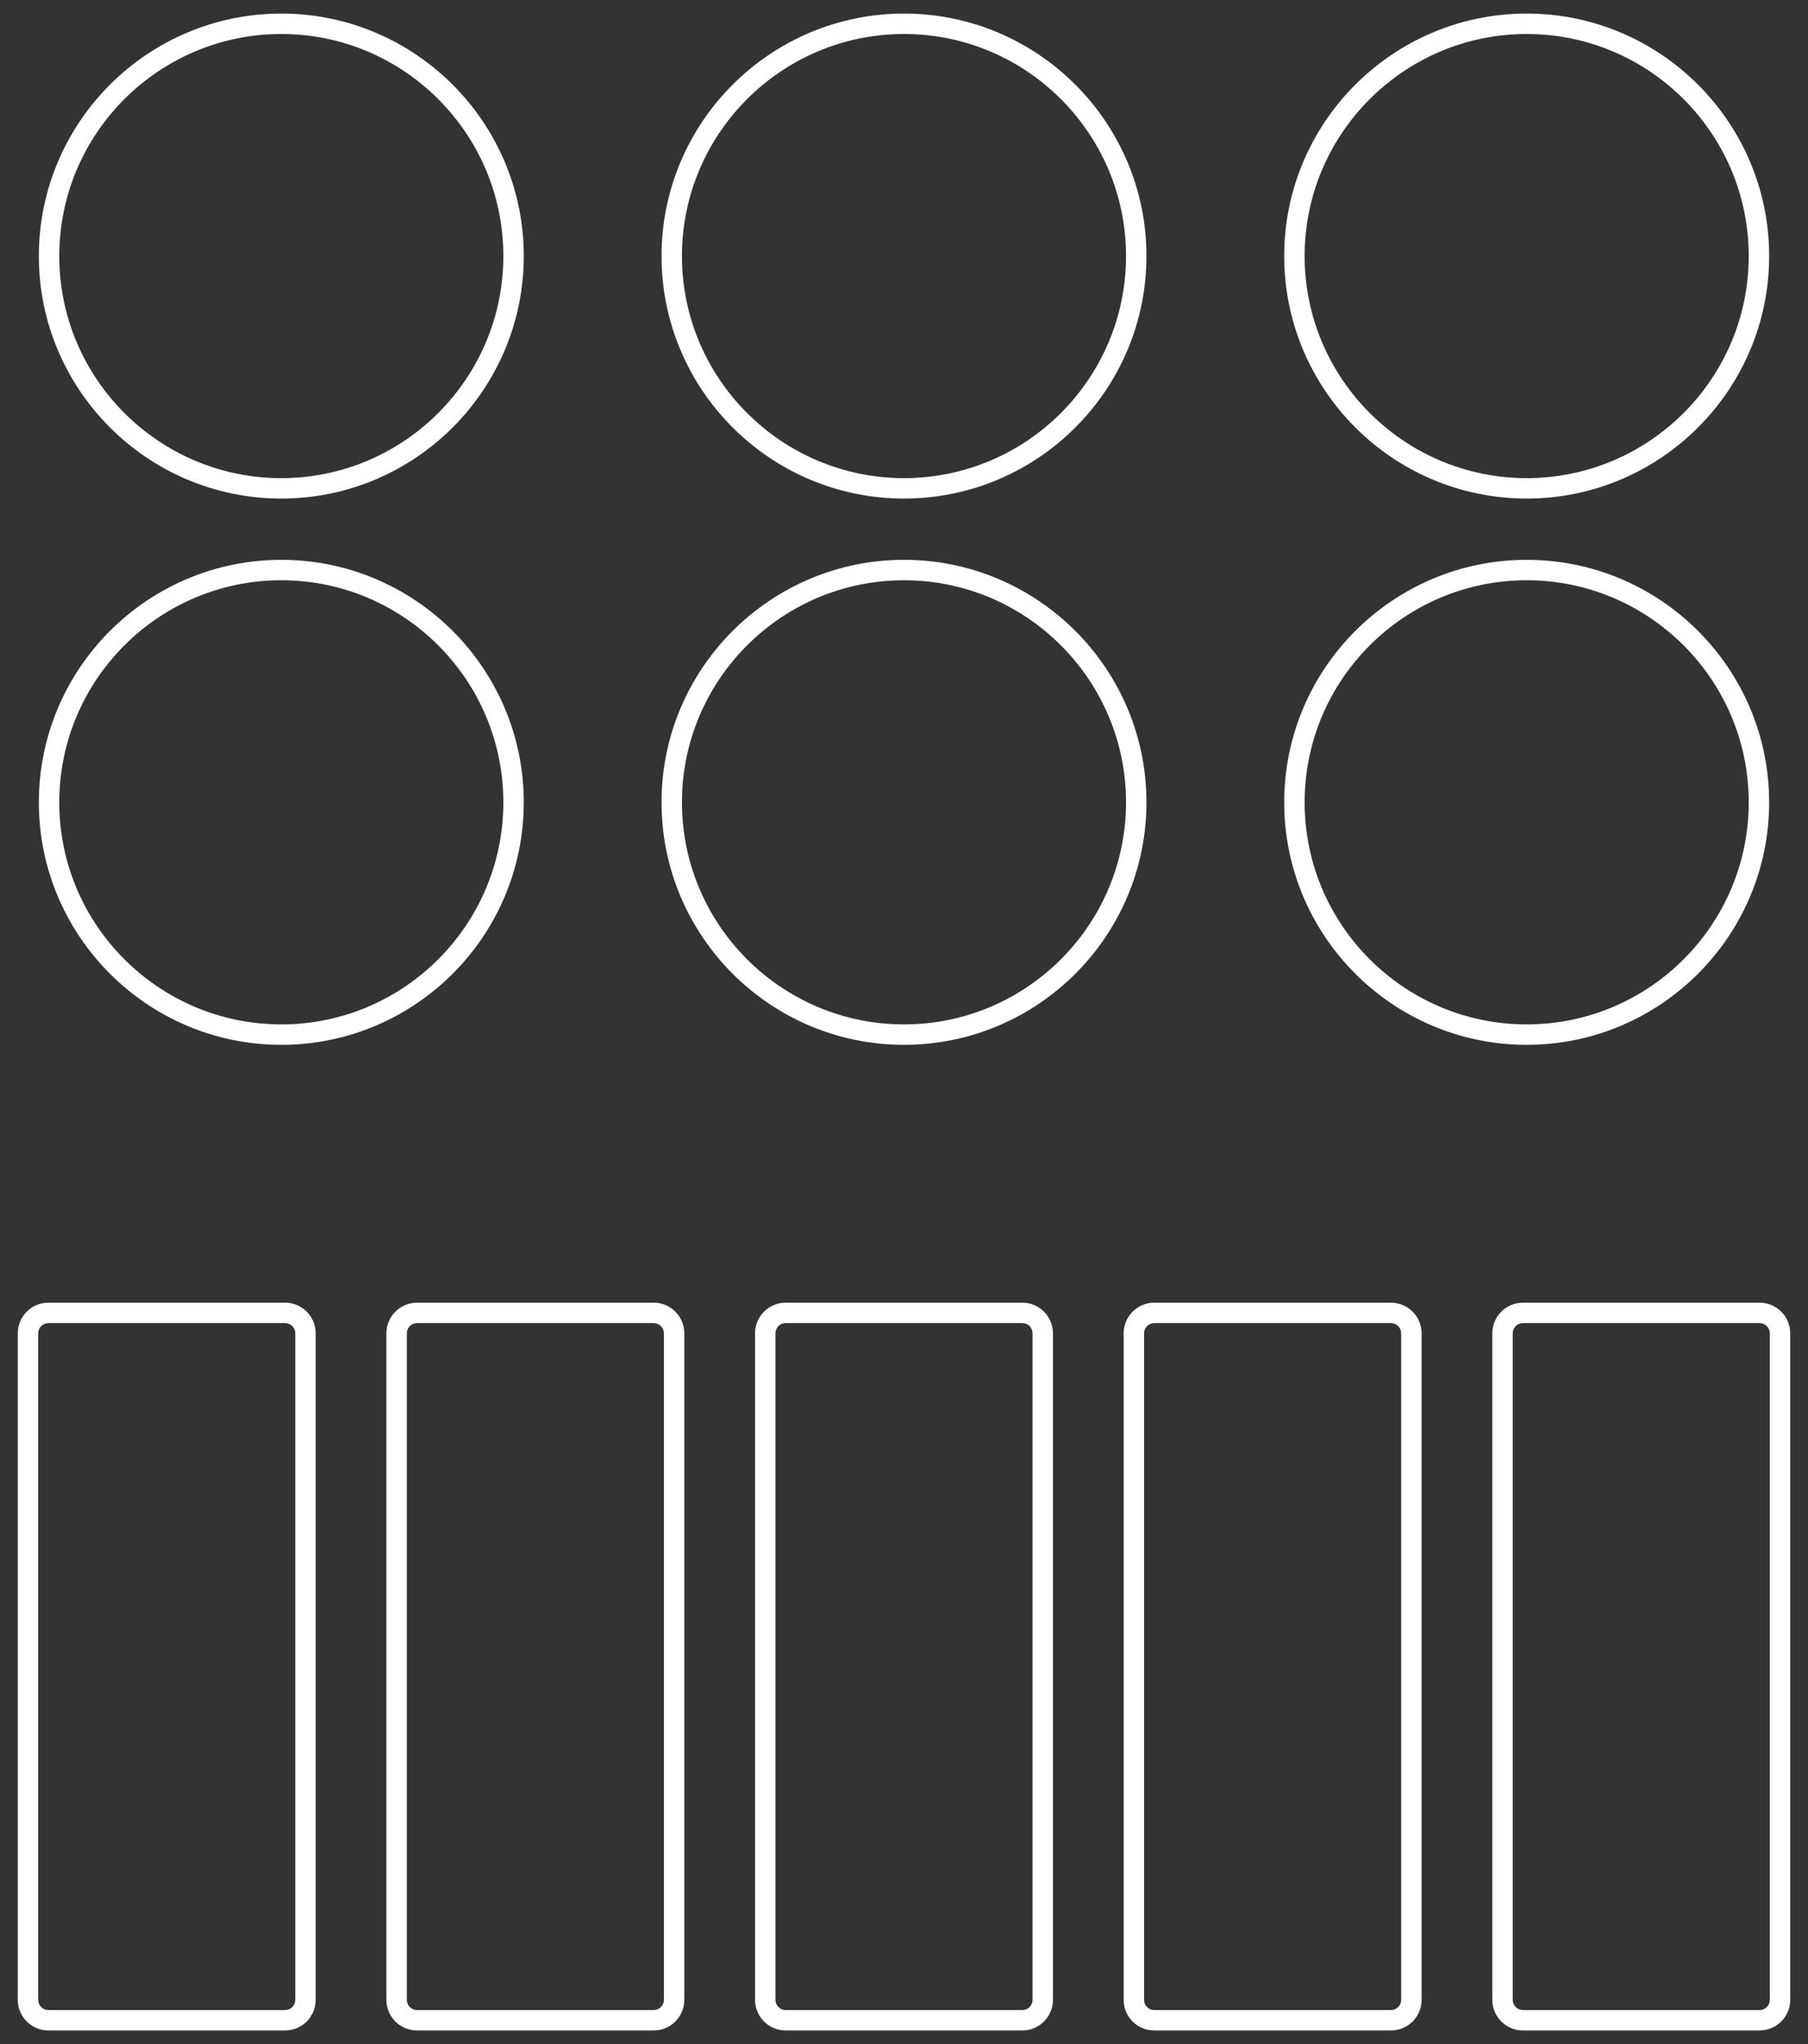 <?xml version="1.0" encoding="utf-8"?>
<!-- Generator: Adobe Illustrator 16.0.0, SVG Export Plug-In . SVG Version: 6.00 Build 0)  -->
<!DOCTYPE svg PUBLIC "-//W3C//DTD SVG 1.1//EN" "http://www.w3.org/Graphics/SVG/1.1/DTD/svg11.dtd">
<svg version="1.1" id="Layer_1" xmlns="http://www.w3.org/2000/svg" xmlns:xlink="http://www.w3.org/1999/xlink" x="0px" y="0px"
	 width="92px" height="104px" viewBox="0 0 92 104" enable-background="new 0 0 92 104" xml:space="preserve">
<rect x="0" y="0" width="92" height="104" fill="#333333" stroke="none"/>
<g>
	<g>
		<path fill="#FFFFFF" d="M14.506,103.309H2.462c-0.859,0-1.558-0.699-1.558-1.559V67.838c0-0.859,0.699-1.559,1.558-1.559h12.044
			c0.859,0,1.558,0.699,1.558,1.559v33.912C16.063,102.609,15.365,103.309,14.506,103.309z M2.462,67.318
			c-0.286,0-0.519,0.233-0.519,0.52v33.912c0,0.286,0.232,0.52,0.519,0.52h12.044c0.286,0,0.519-0.233,0.519-0.52V67.838
			c0-0.286-0.232-0.52-0.519-0.52H2.462z"/>
		<path fill="#FFFFFF" d="M33.264,103.309H21.22c-0.859,0-1.558-0.699-1.558-1.559V67.838c0-0.859,0.699-1.559,1.558-1.559h12.044
			c0.859,0,1.558,0.699,1.558,1.559v33.912C34.821,102.609,34.123,103.309,33.264,103.309z M21.22,67.318
			c-0.286,0-0.519,0.233-0.519,0.52v33.912c0,0.286,0.232,0.52,0.519,0.52h12.044c0.286,0,0.519-0.233,0.519-0.52V67.838
			c0-0.286-0.232-0.52-0.519-0.52H21.22z"/>
		<path fill="#FFFFFF" d="M52.021,103.309H39.979c-0.859,0-1.559-0.699-1.559-1.559V67.838c0-0.859,0.699-1.559,1.559-1.559h12.043
			c0.858,0,1.558,0.699,1.558,1.559v33.912C53.579,102.609,52.88,103.309,52.021,103.309z M39.979,67.318
			c-0.287,0-0.52,0.233-0.52,0.52v33.912c0,0.286,0.233,0.52,0.52,0.52h12.043c0.286,0,0.519-0.233,0.519-0.52V67.838
			c0-0.286-0.232-0.52-0.519-0.52H39.979z"/>
		<path fill="#FFFFFF" d="M70.779,103.309H58.735c-0.858,0-1.558-0.699-1.558-1.559V67.838c0-0.859,0.699-1.559,1.558-1.559h12.044
			c0.859,0,1.559,0.699,1.559,1.559v33.912C72.338,102.609,71.639,103.309,70.779,103.309z M58.735,67.318
			c-0.286,0-0.519,0.233-0.519,0.52v33.912c0,0.286,0.232,0.52,0.519,0.52h12.044c0.286,0,0.52-0.233,0.52-0.52V67.838
			c0-0.286-0.233-0.52-0.52-0.52H58.735z"/>
		<path fill="#FFFFFF" d="M89.538,103.309H77.494c-0.858,0-1.558-0.699-1.558-1.559V67.838c0-0.859,0.699-1.559,1.558-1.559h12.044
			c0.858,0,1.558,0.699,1.558,1.559v33.912C91.096,102.609,90.396,103.309,89.538,103.309z M77.494,67.318
			c-0.286,0-0.519,0.233-0.519,0.52v33.912c0,0.286,0.232,0.52,0.519,0.52h12.044c0.286,0,0.519-0.233,0.519-0.52V67.838
			c0-0.286-0.232-0.52-0.519-0.52H77.494z"/>
	</g>
	<g>
		<path fill="#FFFFFF" d="M14.315,25.366c-6.803,0-12.338-5.534-12.338-12.338c0-6.802,5.535-12.337,12.338-12.337
			c6.802,0,12.337,5.535,12.337,12.337C26.652,19.832,21.118,25.366,14.315,25.366z M14.315,1.73
			c-6.23,0-11.299,5.068-11.299,11.298c0,6.23,5.068,11.299,11.299,11.299c6.23,0,11.298-5.068,11.298-11.299
			C25.613,6.799,20.545,1.73,14.315,1.73z"/>
		<path fill="#FFFFFF" d="M46,25.366c-6.803,0-12.338-5.534-12.338-12.338c0-6.802,5.535-12.337,12.338-12.337
			c6.803,0,12.337,5.535,12.337,12.337C58.337,19.832,52.803,25.366,46,25.366z M46,1.73c-6.23,0-11.299,5.068-11.299,11.298
			c0,6.23,5.068,11.299,11.299,11.299c6.229,0,11.298-5.068,11.298-11.299C57.298,6.799,52.229,1.73,46,1.73z"/>
		<path fill="#FFFFFF" d="M77.685,25.366c-6.803,0-12.338-5.534-12.338-12.338c0-6.802,5.535-12.337,12.338-12.337
			s12.338,5.535,12.338,12.337C90.022,19.832,84.487,25.366,77.685,25.366z M77.685,1.73c-6.23,0-11.299,5.068-11.299,11.298
			c0,6.23,5.068,11.299,11.299,11.299s11.299-5.068,11.299-11.299C88.983,6.799,83.915,1.73,77.685,1.73z"/>
		<path fill="#FFFFFF" d="M14.315,53.16c-6.803,0-12.338-5.534-12.338-12.338c0-6.803,5.535-12.338,12.338-12.338
			c6.802,0,12.337,5.535,12.337,12.338C26.652,47.626,21.118,53.16,14.315,53.16z M14.315,29.523
			c-6.23,0-11.299,5.068-11.299,11.299s5.068,11.299,11.299,11.299c6.23,0,11.298-5.068,11.298-11.299S20.545,29.523,14.315,29.523z
			"/>
		<path fill="#FFFFFF" d="M46,53.16c-6.803,0-12.338-5.534-12.338-12.338c0-6.803,5.535-12.338,12.338-12.338
			c6.803,0,12.337,5.535,12.337,12.338C58.337,47.626,52.803,53.16,46,53.16z M46,29.523c-6.23,0-11.299,5.068-11.299,11.299
			S39.77,52.121,46,52.121c6.229,0,11.298-5.068,11.298-11.299S52.229,29.523,46,29.523z"/>
		<path fill="#FFFFFF" d="M77.685,53.16c-6.803,0-12.338-5.534-12.338-12.338c0-6.803,5.535-12.338,12.338-12.338
			s12.338,5.535,12.338,12.338C90.022,47.626,84.487,53.16,77.685,53.16z M77.685,29.523c-6.23,0-11.299,5.068-11.299,11.299
			s5.068,11.299,11.299,11.299s11.299-5.068,11.299-11.299S83.915,29.523,77.685,29.523z"/>
	</g>
</g>
</svg>
